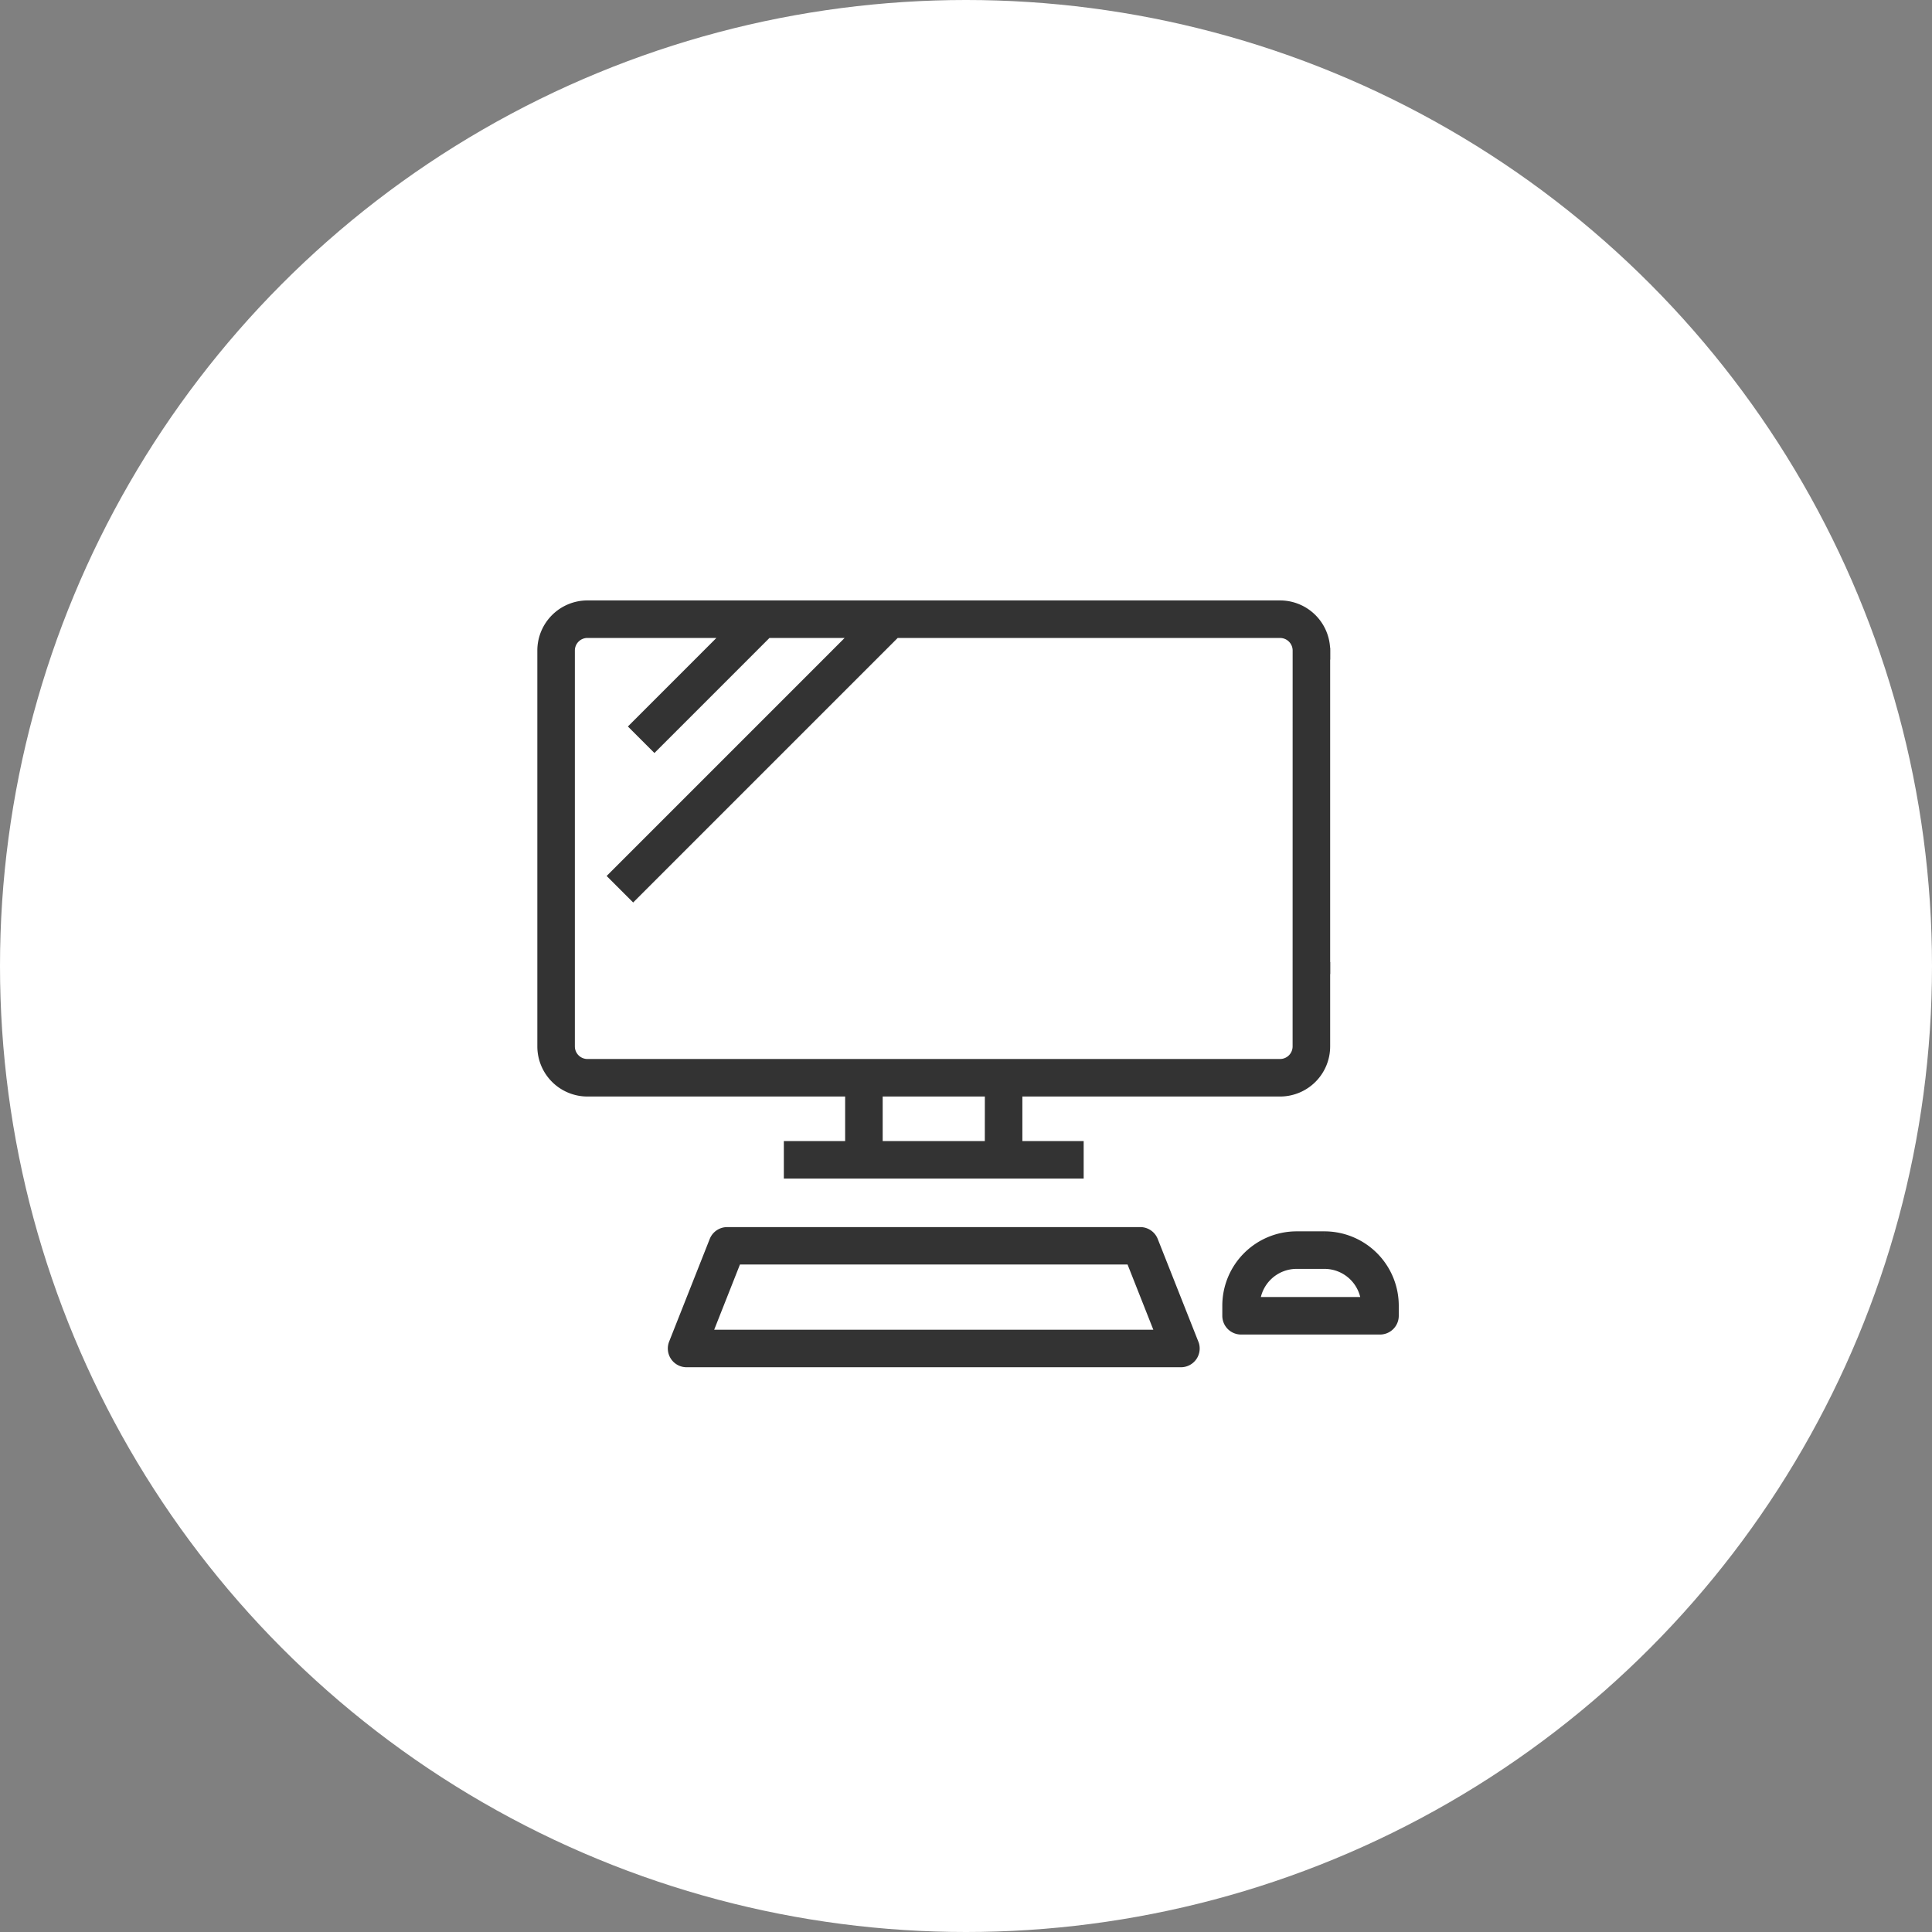 <svg xmlns="http://www.w3.org/2000/svg" width="160" height="160" viewBox="0 0 160 160">
  <rect x="0" y="0" width="160" height="160" fill="#808080" stroke="none"/>
  <g id="icon_format" transform="translate(-880 -2034.801)">
    <circle id="楕円形_11" data-name="楕円形 11" cx="80" cy="80" r="80" transform="translate(880 2034.801)" fill="#fff"/>
    <g id="グループ_364" data-name="グループ 364" transform="translate(852.715 2122.801)">
      <g id="グループ_365" data-name="グループ 365">
        <path id="パス_17" data-name="パス 17" d="M76.3,169.238l-3.363-8.5a1.053,1.053,0,0,0-.98-.666H37.746a1.054,1.054,0,0,0-.98.666l-3.362,8.5a1.054,1.054,0,0,0,.98,1.441H75.323a1.054,1.054,0,0,0,.98-1.441m-40.369-.666,2.529-6.4H71.244l2.529,6.4Z" transform="translate(49.761 -145.949)" fill="#333" stroke="#333" stroke-width="1"/>
        <path id="パス_18" data-name="パス 18" d="M182.932,161.167h-2.309a5.658,5.658,0,0,0-5.652,5.652v.84a1.054,1.054,0,0,0,1.054,1.054h11.506a1.054,1.054,0,0,0,1.054-1.054v-.84a5.659,5.659,0,0,0-5.652-5.652m-5.848,5.439a3.549,3.549,0,0,1,3.539-3.331h2.309a3.549,3.549,0,0,1,3.539,3.331Z" transform="translate(-45.96 -146.692)" fill="#333" stroke="#333" stroke-width="1"/>
        <path id="パス_19" data-name="パス 19" d="M64.658,3.9V3.647A3.651,3.651,0,0,0,61.011,0H3.648A3.651,3.651,0,0,0,0,3.647v32.79a3.651,3.651,0,0,0,3.647,3.647H25.491v4.689H20.414v2.107H44.245V44.774H39.168V40.084H61.011a3.651,3.651,0,0,0,3.647-3.647V29.945h-.232V3.9Zm-27.6,40.874H27.6V40.084h9.462Zm25.49-8.337a1.542,1.542,0,0,1-1.54,1.54H3.648a1.542,1.542,0,0,1-1.54-1.54V3.647a1.542,1.542,0,0,1,1.54-1.54H15.537L7.706,9.939l1.49,1.49,9.322-9.322h7.639L5.945,22.319l1.49,1.49,21.7-21.7H61.011a1.542,1.542,0,0,1,1.54,1.54Z" transform="translate(72.285 -37.775)" fill="#333" stroke="#333" stroke-width="1"/>
        <path id="パス_20" data-name="パス 20" d="M198.724,38.073h.232V12.028h-.232Z" transform="translate(-62.013 -45.903)" fill="#333" stroke="#333" stroke-width="1"/>
      </g>
    </g>
  </g>
</svg>
